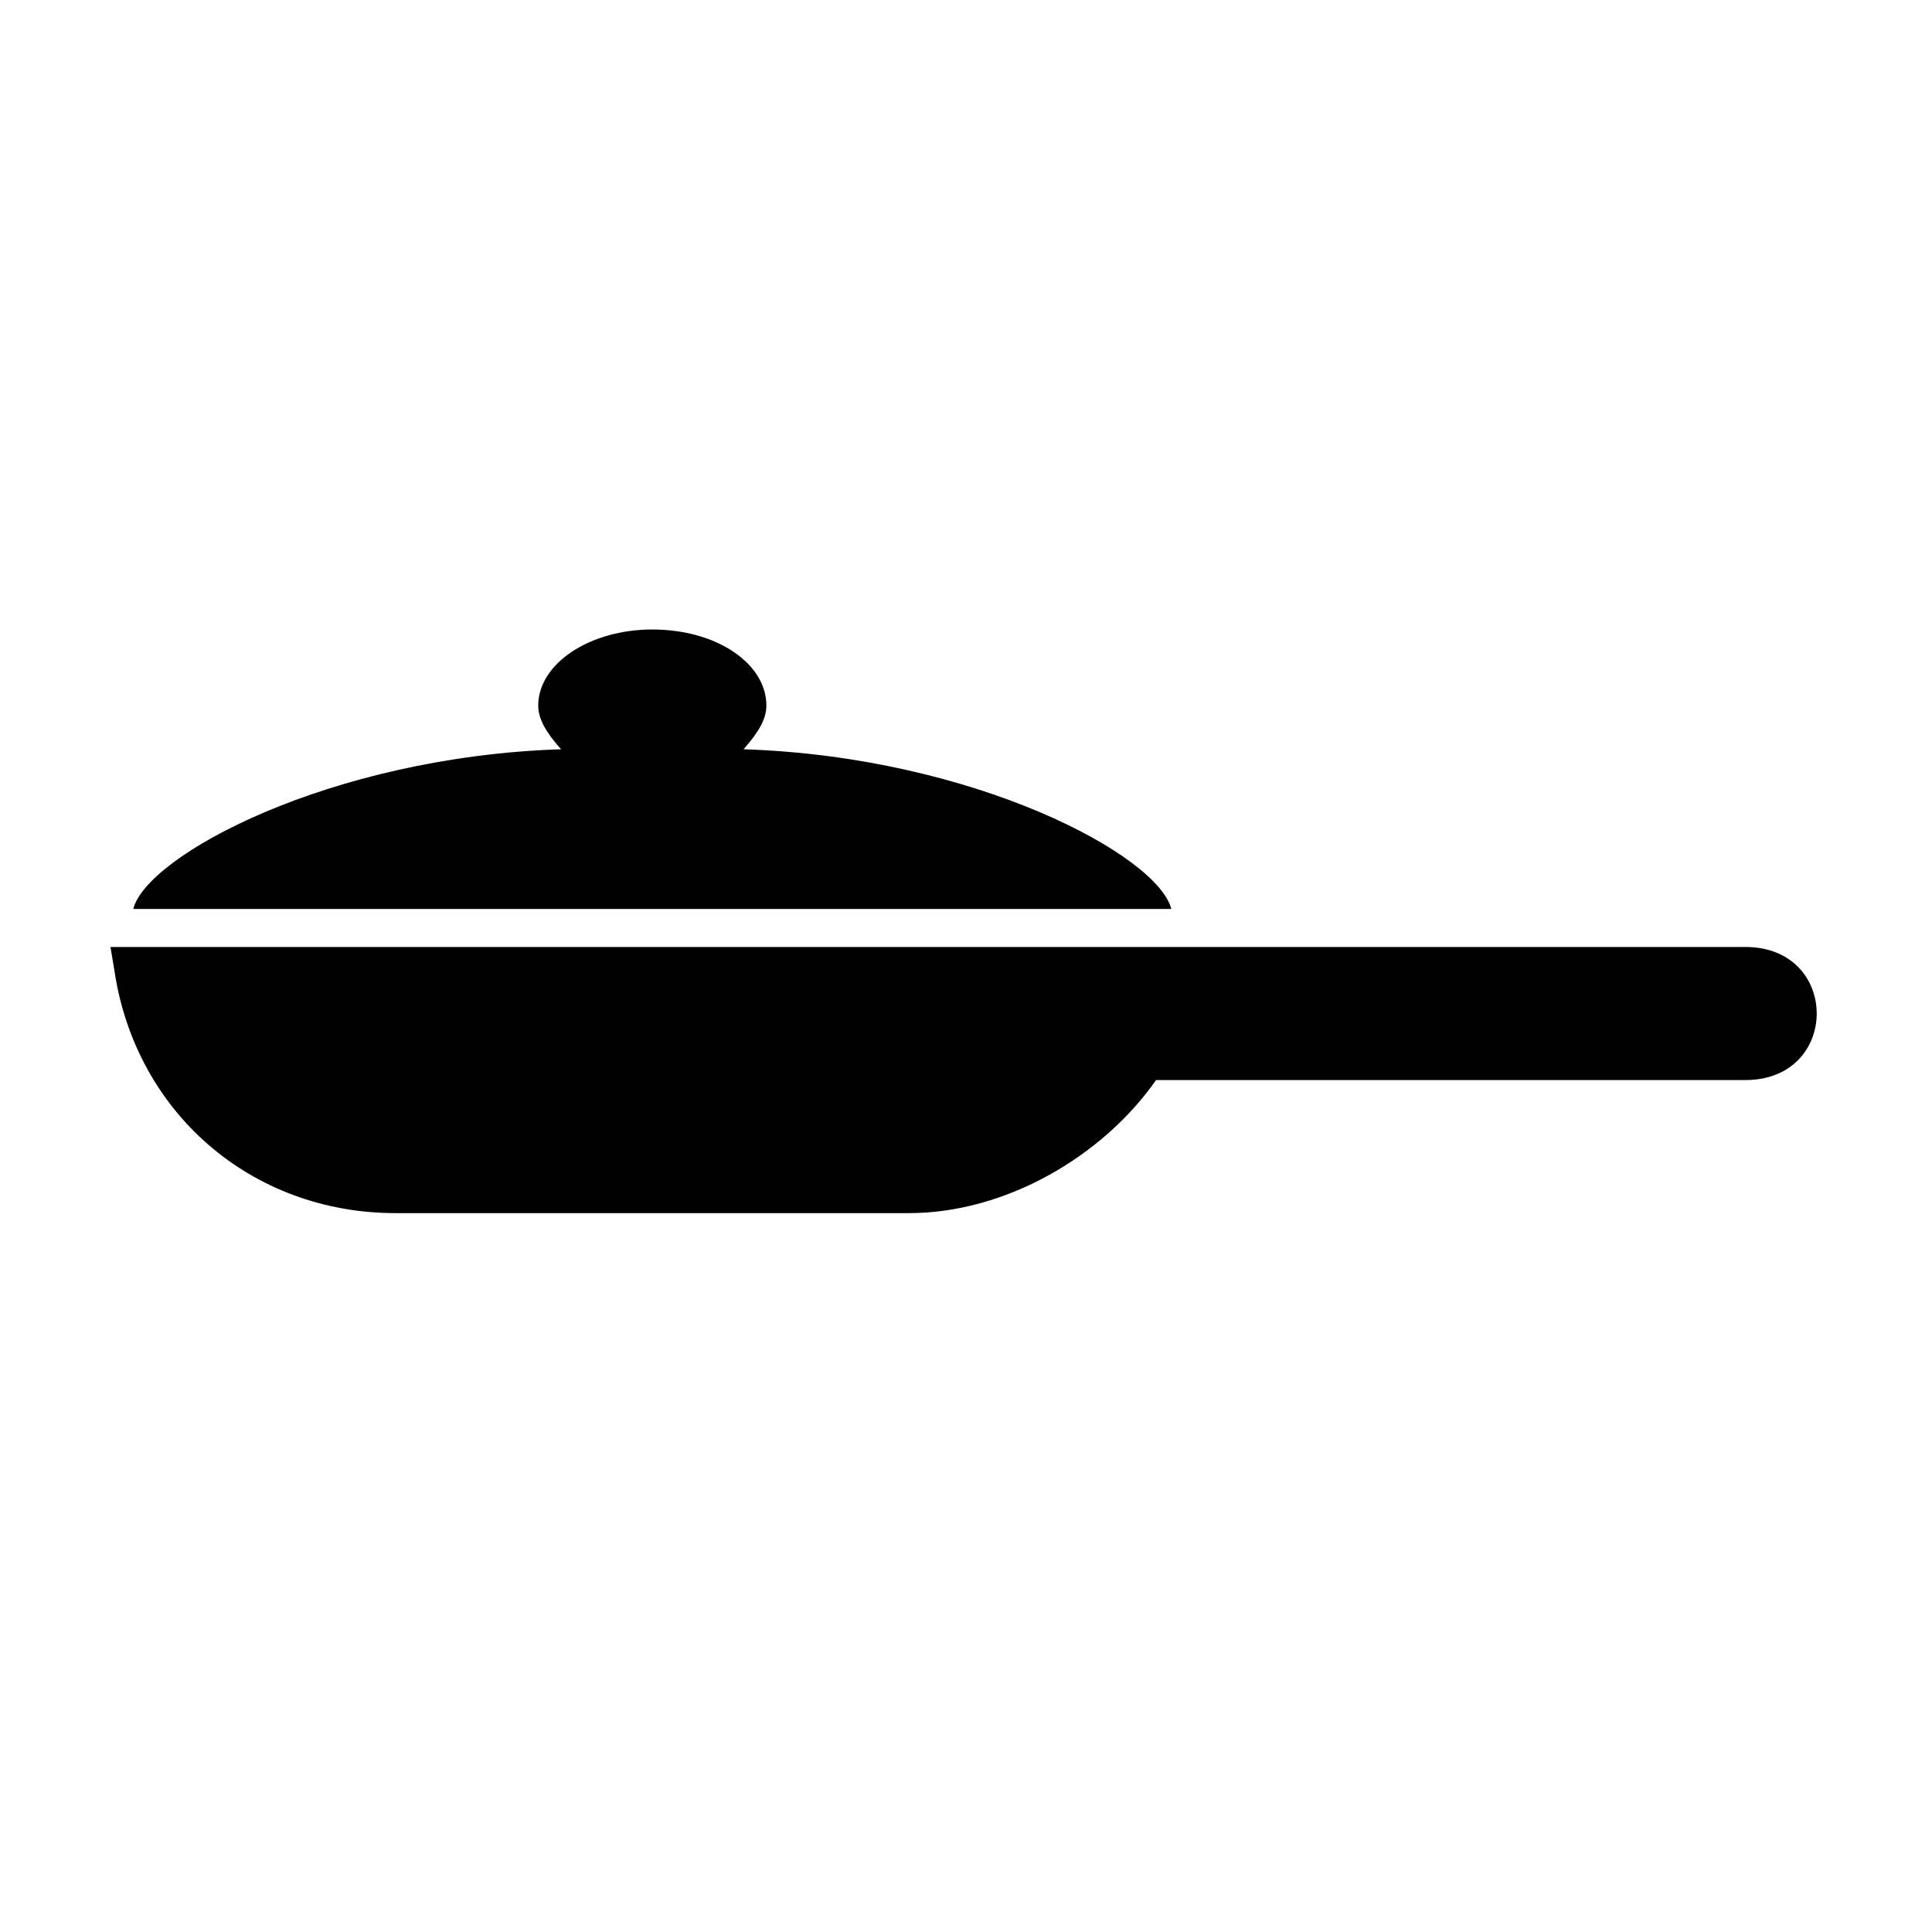 <?xml version="1.0" encoding="UTF-8"?>
<!-- Uploaded to: ICON Repo, www.svgrepo.com, Generator: ICON Repo Mixer Tools -->
<svg fill="#000000" width="800px" height="800px" version="1.1" viewBox="144 144 512 512" xmlns="http://www.w3.org/2000/svg">
 <path d="m341.05 342.56c4.031-4.535 6.047-8.062 6.047-11.586 0-11.082-13.098-20.152-30.23-20.152-16.625 0-30.23 9.07-30.23 20.152 0 3.527 2.016 7.055 6.047 11.586-61.465 2.016-109.83 28.215-113.36 42.32h275.08c-3.523-14.105-51.891-40.305-113.35-42.32zm265.5 52.398h-433.27l1.008 6.047c5.539 37.785 36.273 64.484 74.562 64.484h136.03c25.695 0 51.387-15.113 65.496-35.266h156.18c25.191 0 25.191-35.266 0-35.266z"/>
</svg>